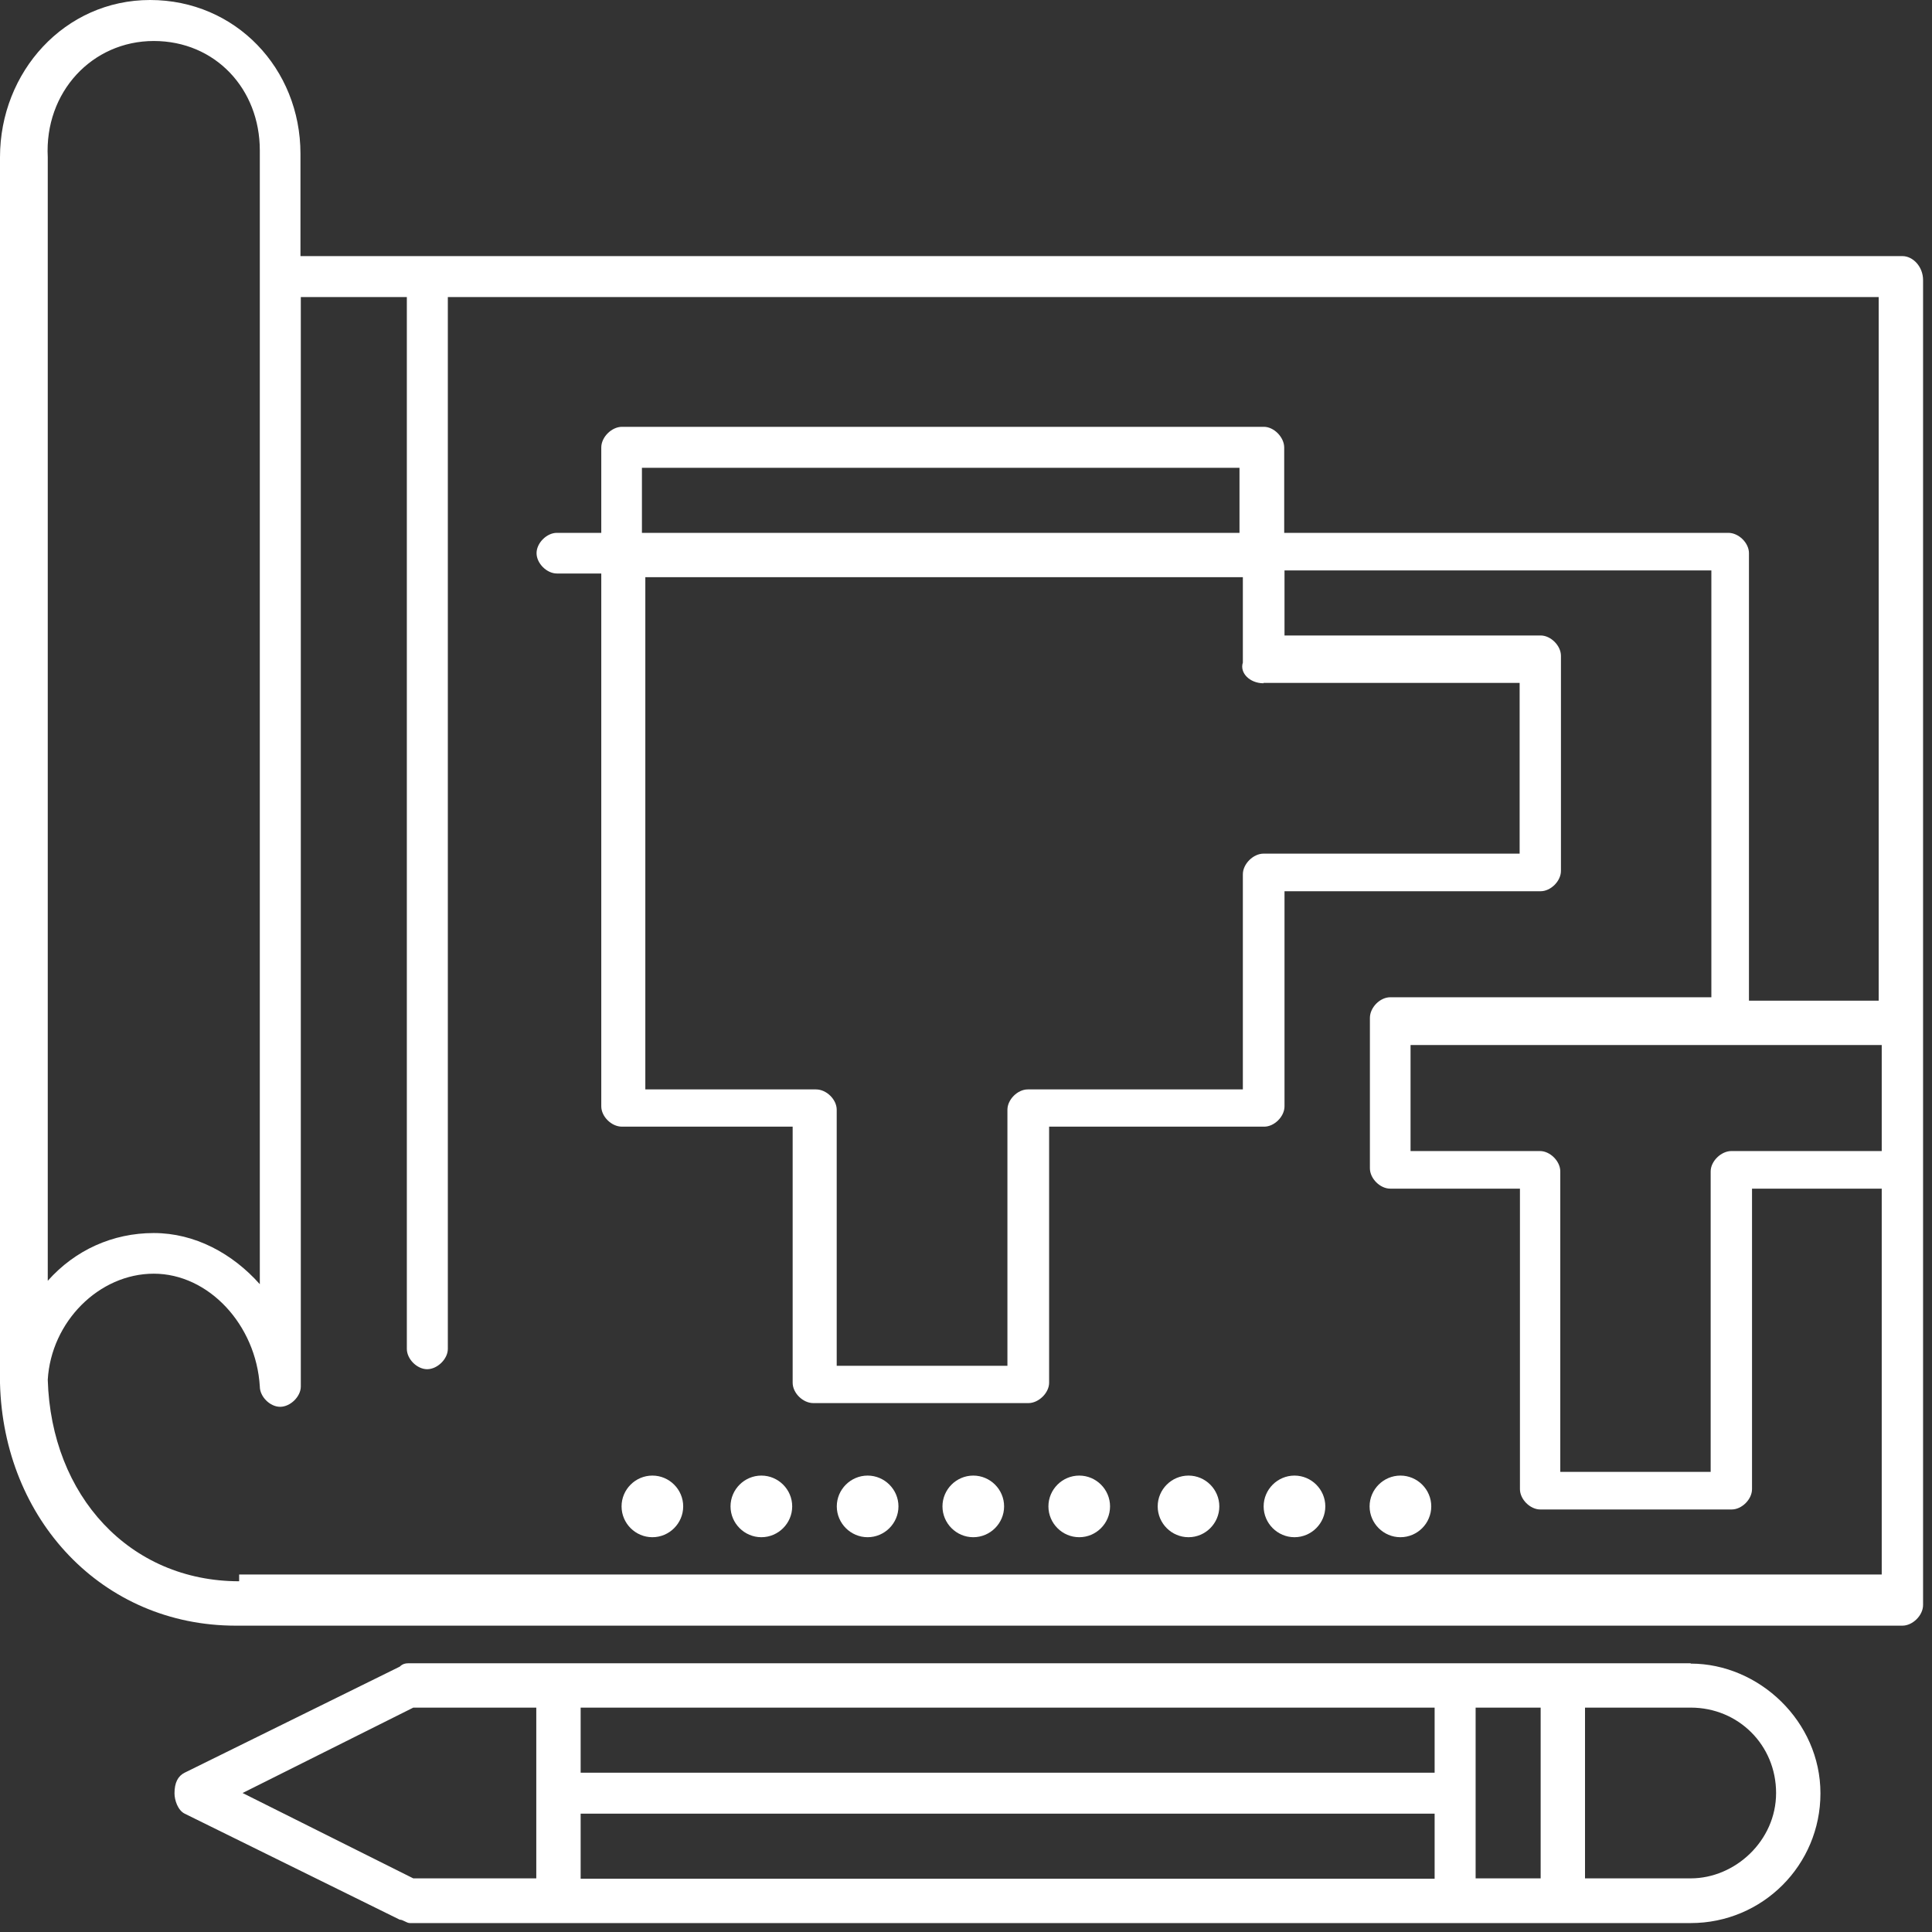 <svg width="50" height="50" viewBox="0 0 50 50" fill="none" xmlns="http://www.w3.org/2000/svg">
<rect x="0" y="0" width="50" height="50" fill="#333333" stroke="none"/>
<g clip-path="url(#clip0_375_5505)">
<path d="M49.234 6.628H7.776V3.98C7.776 1.771 6.093 0 3.884 0C1.674 0 0 1.859 0 4.068V35.795C0.088 39.328 2.648 42.072 6.102 42.072H49.234C49.497 42.072 49.769 41.809 49.769 41.537V7.25C49.769 6.899 49.506 6.628 49.234 6.628ZM3.98 1.061C5.567 1.061 6.724 2.297 6.724 3.892V7.162V33.235C6.014 32.437 5.041 31.911 3.98 31.911C2.919 31.911 1.946 32.349 1.236 33.147V4.068C1.148 2.385 2.385 1.061 3.98 1.061ZM6.189 40.923C3.358 40.923 1.324 38.714 1.236 35.707C1.324 34.208 2.56 32.963 3.98 32.963C5.4 32.963 6.628 34.287 6.724 35.882C6.724 36.145 6.987 36.408 7.25 36.408C7.513 36.408 7.785 36.145 7.785 35.882V7.688H10.529V34.909C10.529 35.172 10.792 35.435 11.055 35.435C11.318 35.435 11.59 35.172 11.59 34.909V7.688H48.62V25.897H45.263V14.316C45.263 14.053 45 13.79 44.728 13.79H33.235V11.581C33.235 11.318 32.972 11.046 32.709 11.046H16.096C15.833 11.046 15.561 11.309 15.561 11.581V13.79H14.412C14.149 13.79 13.886 14.053 13.886 14.316C13.886 14.579 14.149 14.842 14.412 14.842H15.561V28.632C15.561 28.895 15.824 29.158 16.096 29.158H20.514V35.786C20.514 36.049 20.777 36.312 21.049 36.312H26.616C26.879 36.312 27.151 36.049 27.151 35.786V29.158H32.718C32.98 29.158 33.243 28.895 33.243 28.632V23.065H39.871C40.134 23.065 40.397 22.802 40.397 22.539V16.972C40.397 16.709 40.134 16.446 39.871 16.446H33.243V14.763H44.29V25.809H35.979C35.716 25.809 35.453 26.072 35.453 26.344V30.236C35.453 30.5 35.716 30.762 35.979 30.762H39.336V38.539C39.336 38.802 39.599 39.065 39.862 39.065H44.816C45.079 39.065 45.342 38.802 45.342 38.539V30.762H48.699V40.748H6.189V40.923ZM39.862 29.789H36.505V27.045H48.699V29.789H44.807C44.544 29.789 44.272 30.052 44.272 30.315V38.092H40.38V30.315C40.38 30.052 40.117 29.789 39.854 29.789H39.862ZM32.7 17.674H39.328V22.092H32.7C32.437 22.092 32.165 22.355 32.165 22.627V28.194H26.598C26.335 28.194 26.072 28.457 26.072 28.72V35.347H21.654V28.72C21.654 28.457 21.391 28.194 21.119 28.194H16.701V14.938H32.165V17.148C32.078 17.411 32.34 17.683 32.7 17.683V17.674ZM16.613 13.79V12.107H32.078V13.79H16.613Z" fill="white"/>
<path d="M36.243 38.188C36.681 38.188 37.041 38.547 37.041 38.985C37.041 39.424 36.681 39.783 36.243 39.783C35.805 39.783 35.445 39.424 35.445 38.985C35.445 38.547 35.805 38.188 36.243 38.188Z" fill="white"/>
<path d="M33.501 38.188C33.939 38.188 34.299 38.547 34.299 38.985C34.299 39.424 33.939 39.783 33.501 39.783C33.063 39.783 32.703 39.424 32.703 38.985C32.703 38.547 33.063 38.188 33.501 38.188Z" fill="white"/>
<path d="M30.759 38.188C31.197 38.188 31.556 38.547 31.556 38.985C31.556 39.424 31.197 39.783 30.759 39.783C30.32 39.783 29.961 39.424 29.961 38.985C29.961 38.547 30.32 38.188 30.759 38.188Z" fill="white"/>
<path d="M27.931 38.188C28.369 38.188 28.728 38.547 28.728 38.985C28.728 39.424 28.369 39.783 27.931 39.783C27.492 39.783 27.133 39.424 27.133 38.985C27.133 38.547 27.492 38.188 27.931 38.188Z" fill="white"/>
<path d="M25.188 38.188C25.627 38.188 25.986 38.547 25.986 38.985C25.986 39.424 25.627 39.783 25.188 39.783C24.75 39.783 24.391 39.424 24.391 38.985C24.391 38.547 24.75 38.188 25.188 38.188Z" fill="white"/>
<path d="M22.454 38.188C22.892 38.188 23.252 38.547 23.252 38.985C23.252 39.424 22.892 39.783 22.454 39.783C22.016 39.783 21.656 39.424 21.656 38.985C21.656 38.547 22.016 38.188 22.454 38.188Z" fill="white"/>
<path d="M19.704 38.188C20.142 38.188 20.502 38.547 20.502 38.985C20.502 39.424 20.142 39.783 19.704 39.783C19.266 39.783 18.906 39.424 18.906 38.985C18.906 38.547 19.266 38.188 19.704 38.188Z" fill="white"/>
<path d="M16.884 38.188C17.322 38.188 17.681 38.547 17.681 38.985C17.681 39.424 17.322 39.783 16.884 39.783C16.445 39.783 16.086 39.424 16.086 38.985C16.086 38.547 16.445 38.188 16.884 38.188Z" fill="white"/>
<path d="M43.755 43.045H10.608C10.521 43.045 10.433 43.045 10.345 43.133L4.779 45.877C4.603 45.964 4.516 46.14 4.516 46.411C4.516 46.587 4.603 46.85 4.779 46.937L10.345 49.681C10.433 49.681 10.521 49.769 10.608 49.769H43.755C45.614 49.769 47.113 48.27 47.113 46.411C47.113 44.553 45.526 43.054 43.755 43.054V43.045ZM37.128 45.877H15.027V44.193H37.128V45.877ZM15.027 46.937H37.128V48.621H15.027V46.937ZM38.189 44.193H39.872V48.612H38.189V44.193ZM6.278 46.403L10.696 44.193H13.879V48.612H10.696L6.278 46.403ZM43.755 48.612H41.02V44.193H43.755C44.992 44.193 45.965 45.166 45.965 46.403C45.965 47.639 44.904 48.612 43.755 48.612Z" fill="white"/>
</g>
</svg>

